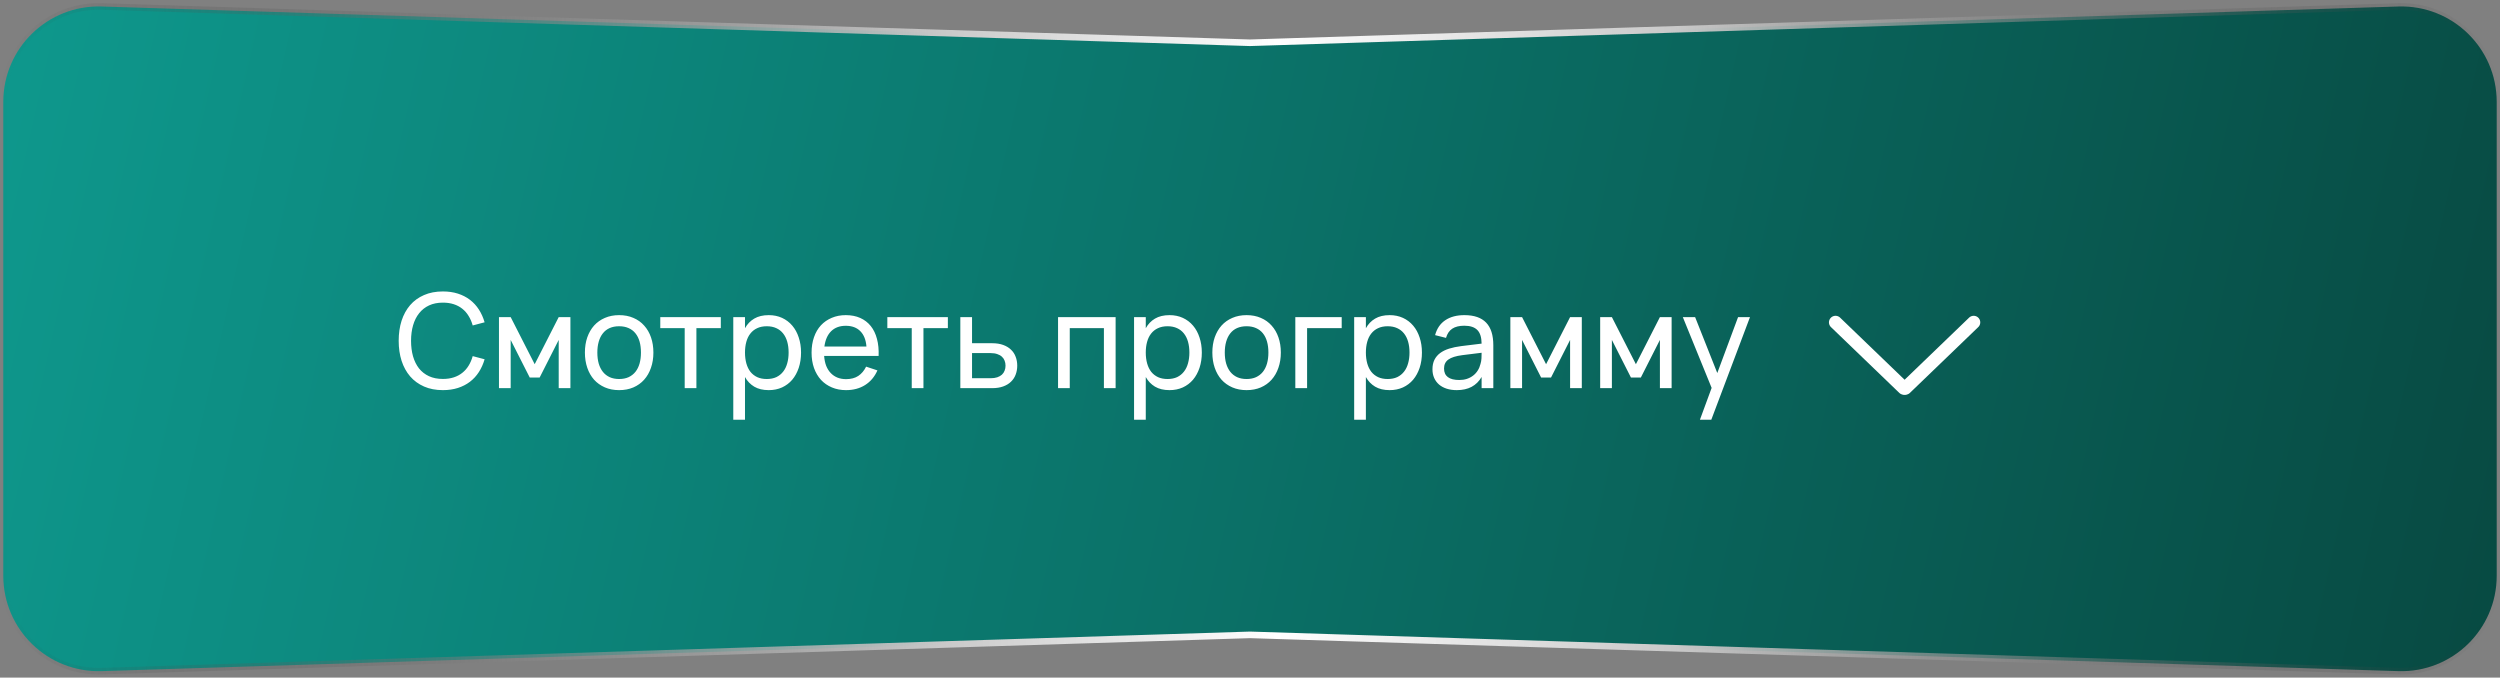 <?xml version="1.0" encoding="UTF-8"?> <svg xmlns="http://www.w3.org/2000/svg" width="380" height="103" viewBox="0 0 380 103" fill="none"><rect x="0" y="0" width="380" height="103" fill="#808080" stroke="none"/><path d="M189.984 6.5L190 6.5L190.016 6.5L364.542 0.988C372.726 0.73 379.5 7.294 379.5 15.481V87.519C379.5 95.706 372.726 102.27 364.542 102.012L190.016 96.5L190 96.5L189.984 96.5L15.458 102.012C7.274 102.27 0.5 95.706 0.5 87.519V15.481C0.5 7.294 7.274 0.73 15.458 0.988L189.984 6.5Z" fill="url(#paint0_linear_379_6704)" stroke="url(#paint1_linear_379_6704)"></path><path d="M279 49L289.387 59" stroke="white" stroke-width="2" stroke-linecap="round"></path><path d="M300 49L289.613 59" stroke="white" stroke-width="2" stroke-linecap="round"></path><path d="M67.32 59.3C66.24 59.3 65.283 59.117 64.45 58.75C63.617 58.383 62.913 57.87 62.34 57.21C61.773 56.55 61.34 55.76 61.04 54.84C60.747 53.92 60.6 52.907 60.6 51.8C60.6 50.687 60.747 49.67 61.04 48.75C61.34 47.83 61.773 47.04 62.34 46.38C62.913 45.72 63.617 45.21 64.45 44.85C65.283 44.483 66.24 44.3 67.32 44.3C68.153 44.3 68.913 44.41 69.6 44.63C70.287 44.85 70.897 45.163 71.43 45.57C71.963 45.977 72.417 46.47 72.79 47.05C73.163 47.63 73.453 48.277 73.66 48.99L71.85 49.47C71.703 48.937 71.497 48.457 71.23 48.03C70.97 47.597 70.65 47.23 70.27 46.93C69.897 46.63 69.463 46.4 68.97 46.24C68.477 46.08 67.927 46 67.32 46C66.527 46 65.827 46.14 65.22 46.42C64.62 46.7 64.117 47.097 63.71 47.61C63.303 48.117 62.997 48.727 62.79 49.44C62.583 50.153 62.48 50.94 62.48 51.8C62.48 52.66 62.58 53.447 62.78 54.16C62.987 54.873 63.29 55.487 63.69 56C64.097 56.507 64.6 56.9 65.2 57.18C65.807 57.46 66.513 57.6 67.32 57.6C67.927 57.6 68.477 57.52 68.97 57.36C69.463 57.2 69.897 56.97 70.27 56.67C70.65 56.37 70.97 56.007 71.23 55.58C71.497 55.147 71.703 54.663 71.85 54.13L73.66 54.61C73.453 55.323 73.163 55.97 72.79 56.55C72.417 57.13 71.963 57.623 71.43 58.03C70.897 58.437 70.287 58.75 69.6 58.97C68.913 59.19 68.153 59.3 67.32 59.3ZM75.843 59V48.2H77.623L81.273 55.36L84.923 48.2H86.703V59H84.923V51.67L82.023 57.39H80.523L77.623 51.67V59H75.843ZM94.106 59.3C93.305 59.3 92.582 59.16 91.936 58.88C91.296 58.6 90.749 58.21 90.296 57.71C89.849 57.203 89.505 56.6 89.266 55.9C89.025 55.2 88.906 54.43 88.906 53.59C88.906 52.743 89.025 51.973 89.266 51.28C89.512 50.58 89.859 49.98 90.305 49.48C90.759 48.98 91.305 48.593 91.945 48.32C92.592 48.04 93.312 47.9 94.106 47.9C94.912 47.9 95.635 48.04 96.275 48.32C96.922 48.593 97.469 48.983 97.915 49.49C98.369 49.99 98.716 50.59 98.956 51.29C99.195 51.983 99.316 52.75 99.316 53.59C99.316 54.437 99.192 55.21 98.945 55.91C98.706 56.61 98.359 57.213 97.906 57.72C97.459 58.22 96.912 58.61 96.266 58.89C95.626 59.163 94.906 59.3 94.106 59.3ZM94.106 57.61C94.652 57.61 95.132 57.517 95.546 57.33C95.959 57.137 96.305 56.867 96.585 56.52C96.865 56.167 97.076 55.743 97.216 55.25C97.356 54.75 97.425 54.197 97.425 53.59C97.425 52.97 97.356 52.413 97.216 51.92C97.076 51.427 96.865 51.007 96.585 50.66C96.305 50.313 95.959 50.05 95.546 49.87C95.132 49.683 94.652 49.59 94.106 49.59C93.559 49.59 93.076 49.683 92.656 49.87C92.242 50.057 91.899 50.327 91.626 50.68C91.352 51.027 91.145 51.447 91.005 51.94C90.865 52.427 90.796 52.977 90.796 53.59C90.796 54.21 90.865 54.767 91.005 55.26C91.152 55.753 91.365 56.177 91.645 56.53C91.925 56.877 92.269 57.143 92.675 57.33C93.089 57.517 93.566 57.61 94.106 57.61ZM104.073 59V49.88H100.363V48.2H109.563V49.88H105.853V59H104.073ZM111.459 63.8V48.2H113.239V49.89C113.585 49.263 114.052 48.777 114.639 48.43C115.232 48.077 115.969 47.9 116.849 47.9C117.595 47.9 118.272 48.04 118.879 48.32C119.485 48.6 120.002 48.993 120.429 49.5C120.855 50 121.182 50.6 121.409 51.3C121.642 51.993 121.759 52.757 121.759 53.59C121.759 54.437 121.642 55.21 121.409 55.91C121.175 56.61 120.845 57.213 120.419 57.72C119.992 58.22 119.475 58.61 118.869 58.89C118.262 59.163 117.589 59.3 116.849 59.3C115.969 59.3 115.232 59.123 114.639 58.77C114.052 58.417 113.585 57.93 113.239 57.31V63.8H111.459ZM116.549 57.61C117.109 57.61 117.595 57.513 118.009 57.32C118.422 57.12 118.765 56.843 119.039 56.49C119.319 56.137 119.525 55.713 119.659 55.22C119.799 54.727 119.869 54.183 119.869 53.59C119.869 52.983 119.799 52.433 119.659 51.94C119.519 51.447 119.309 51.027 119.029 50.68C118.755 50.333 118.412 50.067 117.999 49.88C117.585 49.687 117.102 49.59 116.549 49.59C115.982 49.59 115.492 49.69 115.079 49.89C114.665 50.083 114.322 50.357 114.049 50.71C113.775 51.057 113.572 51.477 113.439 51.97C113.305 52.457 113.239 52.997 113.239 53.59C113.239 54.197 113.309 54.75 113.449 55.25C113.589 55.743 113.795 56.167 114.069 56.52C114.349 56.867 114.695 57.137 115.109 57.33C115.522 57.517 116.002 57.61 116.549 57.61ZM128.599 57.63C129.345 57.63 129.965 57.467 130.459 57.14C130.952 56.813 131.349 56.343 131.649 55.73L133.369 56.3C132.942 57.267 132.315 58.01 131.489 58.53C130.669 59.043 129.705 59.3 128.599 59.3C127.812 59.3 127.095 59.163 126.449 58.89C125.802 58.617 125.249 58.233 124.789 57.74C124.335 57.24 123.982 56.64 123.729 55.94C123.482 55.24 123.359 54.46 123.359 53.6C123.359 52.733 123.482 51.95 123.729 51.25C123.975 50.543 124.325 49.943 124.779 49.45C125.239 48.957 125.789 48.577 126.429 48.31C127.069 48.037 127.779 47.9 128.559 47.9C129.385 47.9 130.119 48.043 130.759 48.33C131.399 48.617 131.932 49.027 132.359 49.56C132.785 50.093 133.099 50.743 133.299 51.51C133.505 52.277 133.589 53.14 133.549 54.1H125.269C125.309 54.66 125.412 55.16 125.579 55.6C125.752 56.033 125.982 56.4 126.269 56.7C126.555 57 126.892 57.23 127.279 57.39C127.672 57.55 128.112 57.63 128.599 57.63ZM131.699 52.67C131.619 51.657 131.309 50.88 130.769 50.34C130.229 49.793 129.492 49.52 128.559 49.52C127.639 49.52 126.899 49.793 126.339 50.34C125.785 50.887 125.442 51.663 125.309 52.67H131.699ZM138.585 59V49.88H134.875V48.2H144.075V49.88H140.365V59H138.585ZM150.81 59H145.97V48.2H147.75V52.17H150.81C151.45 52.17 152.007 52.257 152.48 52.43C152.96 52.603 153.357 52.843 153.67 53.15C153.99 53.45 154.227 53.81 154.38 54.23C154.54 54.643 154.62 55.093 154.62 55.58C154.62 56.067 154.54 56.52 154.38 56.94C154.227 57.353 153.99 57.713 153.67 58.02C153.357 58.327 152.96 58.567 152.48 58.74C152.007 58.913 151.45 59 150.81 59ZM150.58 57.49C150.967 57.49 151.3 57.443 151.58 57.35C151.867 57.25 152.104 57.117 152.29 56.95C152.477 56.777 152.614 56.573 152.7 56.34C152.794 56.107 152.84 55.853 152.84 55.58C152.84 55.307 152.794 55.053 152.7 54.82C152.614 54.587 152.477 54.387 152.29 54.22C152.104 54.047 151.867 53.913 151.58 53.82C151.3 53.72 150.967 53.67 150.58 53.67H147.75V57.49H150.58ZM160.824 59V48.2H169.574V59H167.794V49.88H162.604V59H160.824ZM172.377 63.8V48.2H174.157V49.89C174.503 49.263 174.97 48.777 175.557 48.43C176.15 48.077 176.887 47.9 177.767 47.9C178.513 47.9 179.19 48.04 179.797 48.32C180.403 48.6 180.92 48.993 181.347 49.5C181.773 50 182.1 50.6 182.327 51.3C182.56 51.993 182.677 52.757 182.677 53.59C182.677 54.437 182.56 55.21 182.327 55.91C182.093 56.61 181.763 57.213 181.337 57.72C180.91 58.22 180.393 58.61 179.787 58.89C179.18 59.163 178.507 59.3 177.767 59.3C176.887 59.3 176.15 59.123 175.557 58.77C174.97 58.417 174.503 57.93 174.157 57.31V63.8H172.377ZM177.467 57.61C178.027 57.61 178.513 57.513 178.927 57.32C179.34 57.12 179.683 56.843 179.957 56.49C180.237 56.137 180.443 55.713 180.577 55.22C180.717 54.727 180.787 54.183 180.787 53.59C180.787 52.983 180.717 52.433 180.577 51.94C180.437 51.447 180.227 51.027 179.947 50.68C179.673 50.333 179.33 50.067 178.917 49.88C178.503 49.687 178.02 49.59 177.467 49.59C176.9 49.59 176.41 49.69 175.997 49.89C175.583 50.083 175.24 50.357 174.967 50.71C174.693 51.057 174.49 51.477 174.357 51.97C174.223 52.457 174.157 52.997 174.157 53.59C174.157 54.197 174.227 54.75 174.367 55.25C174.507 55.743 174.713 56.167 174.987 56.52C175.267 56.867 175.613 57.137 176.027 57.33C176.44 57.517 176.92 57.61 177.467 57.61ZM189.477 59.3C188.677 59.3 187.953 59.16 187.307 58.88C186.667 58.6 186.12 58.21 185.667 57.71C185.22 57.203 184.877 56.6 184.637 55.9C184.397 55.2 184.277 54.43 184.277 53.59C184.277 52.743 184.397 51.973 184.637 51.28C184.883 50.58 185.23 49.98 185.677 49.48C186.13 48.98 186.677 48.593 187.317 48.32C187.963 48.04 188.683 47.9 189.477 47.9C190.283 47.9 191.007 48.04 191.647 48.32C192.293 48.593 192.84 48.983 193.287 49.49C193.74 49.99 194.087 50.59 194.327 51.29C194.567 51.983 194.687 52.75 194.687 53.59C194.687 54.437 194.563 55.21 194.317 55.91C194.077 56.61 193.73 57.213 193.277 57.72C192.83 58.22 192.283 58.61 191.637 58.89C190.997 59.163 190.277 59.3 189.477 59.3ZM189.477 57.61C190.023 57.61 190.503 57.517 190.917 57.33C191.33 57.137 191.677 56.867 191.957 56.52C192.237 56.167 192.447 55.743 192.587 55.25C192.727 54.75 192.797 54.197 192.797 53.59C192.797 52.97 192.727 52.413 192.587 51.92C192.447 51.427 192.237 51.007 191.957 50.66C191.677 50.313 191.33 50.05 190.917 49.87C190.503 49.683 190.023 49.59 189.477 49.59C188.93 49.59 188.447 49.683 188.027 49.87C187.613 50.057 187.27 50.327 186.997 50.68C186.723 51.027 186.517 51.447 186.377 51.94C186.237 52.427 186.167 52.977 186.167 53.59C186.167 54.21 186.237 54.767 186.377 55.26C186.523 55.753 186.737 56.177 187.017 56.53C187.297 56.877 187.64 57.143 188.047 57.33C188.46 57.517 188.937 57.61 189.477 57.61ZM196.888 59V48.2H203.938V49.88H198.678V59H196.888ZM205.834 63.8V48.2H207.614V49.89C207.96 49.263 208.427 48.777 209.014 48.43C209.607 48.077 210.344 47.9 211.224 47.9C211.97 47.9 212.647 48.04 213.254 48.32C213.86 48.6 214.377 48.993 214.804 49.5C215.23 50 215.557 50.6 215.784 51.3C216.017 51.993 216.134 52.757 216.134 53.59C216.134 54.437 216.017 55.21 215.784 55.91C215.55 56.61 215.22 57.213 214.794 57.72C214.367 58.22 213.85 58.61 213.244 58.89C212.637 59.163 211.964 59.3 211.224 59.3C210.344 59.3 209.607 59.123 209.014 58.77C208.427 58.417 207.96 57.93 207.614 57.31V63.8H205.834ZM210.924 57.61C211.484 57.61 211.97 57.513 212.384 57.32C212.797 57.12 213.14 56.843 213.414 56.49C213.694 56.137 213.9 55.713 214.034 55.22C214.174 54.727 214.244 54.183 214.244 53.59C214.244 52.983 214.174 52.433 214.034 51.94C213.894 51.447 213.684 51.027 213.404 50.68C213.13 50.333 212.787 50.067 212.374 49.88C211.96 49.687 211.477 49.59 210.924 49.59C210.357 49.59 209.867 49.69 209.454 49.89C209.04 50.083 208.697 50.357 208.424 50.71C208.15 51.057 207.947 51.477 207.814 51.97C207.68 52.457 207.614 52.997 207.614 53.59C207.614 54.197 207.684 54.75 207.824 55.25C207.964 55.743 208.17 56.167 208.444 56.52C208.724 56.867 209.07 57.137 209.484 57.33C209.897 57.517 210.377 57.61 210.924 57.61ZM222.594 47.9C224.067 47.9 225.167 48.28 225.894 49.04C226.62 49.793 226.984 50.937 226.984 52.47V59H225.204V57.3C224.824 57.96 224.317 58.46 223.684 58.8C223.057 59.133 222.307 59.3 221.434 59.3C220.867 59.3 220.354 59.227 219.894 59.08C219.44 58.933 219.054 58.723 218.734 58.45C218.414 58.17 218.167 57.837 217.994 57.45C217.82 57.057 217.734 56.617 217.734 56.13C217.734 55.577 217.834 55.097 218.034 54.69C218.24 54.283 218.53 53.94 218.904 53.66C219.284 53.38 219.74 53.157 220.274 52.99C220.814 52.823 221.42 52.697 222.094 52.61L225.204 52.23C225.197 51.283 224.98 50.593 224.554 50.16C224.127 49.727 223.467 49.51 222.574 49.51C221.807 49.51 221.197 49.66 220.744 49.96C220.29 50.26 219.974 50.727 219.794 51.36L218.134 50.94C218.4 49.947 218.914 49.193 219.674 48.68C220.44 48.16 221.414 47.9 222.594 47.9ZM222.294 53.98C221.307 54.107 220.594 54.33 220.154 54.65C219.714 54.963 219.494 55.417 219.494 56.01C219.494 56.59 219.687 57.027 220.074 57.32C220.46 57.613 221.037 57.76 221.804 57.76C222.224 57.76 222.61 57.703 222.964 57.59C223.324 57.47 223.64 57.303 223.914 57.09C224.194 56.877 224.427 56.62 224.614 56.32C224.807 56.02 224.947 55.687 225.034 55.32C225.12 55.047 225.17 54.76 225.184 54.46C225.197 54.16 225.204 53.89 225.204 53.65V53.62L222.294 53.98ZM229.574 59V48.2H231.354L235.004 55.36L238.654 48.2H240.434V59H238.654V51.67L235.754 57.39H234.254L231.354 51.67V59H229.574ZM243.226 59V48.2H245.006L248.656 55.36L252.306 48.2H254.086V59H252.306V51.67L249.406 57.39H247.906L245.006 51.67V59H243.226ZM258.388 63.8L260.168 58.96L255.788 48.2H257.658L261.028 56.7L264.188 48.2H265.998L260.118 63.8H258.388Z" fill="white"></path><defs><linearGradient id="paint0_linear_379_6704" x1="-65.186" y1="2.86445e-06" x2="462.138" y2="119.156" gradientUnits="userSpaceOnUse"><stop stop-color="#0FA599"></stop><stop offset="1" stop-color="#063932"></stop></linearGradient><linearGradient id="paint1_linear_379_6704" x1="1.15255e-07" y1="52" x2="380" y2="52" gradientUnits="userSpaceOnUse"><stop stop-color="#323232" stop-opacity="0"></stop><stop offset="0.377" stop-color="#C9C9C9"></stop><stop offset="0.511" stop-color="white"></stop><stop offset="0.67" stop-color="#C9C9C9"></stop><stop offset="1" stop-color="#323232" stop-opacity="0"></stop></linearGradient></defs></svg> 